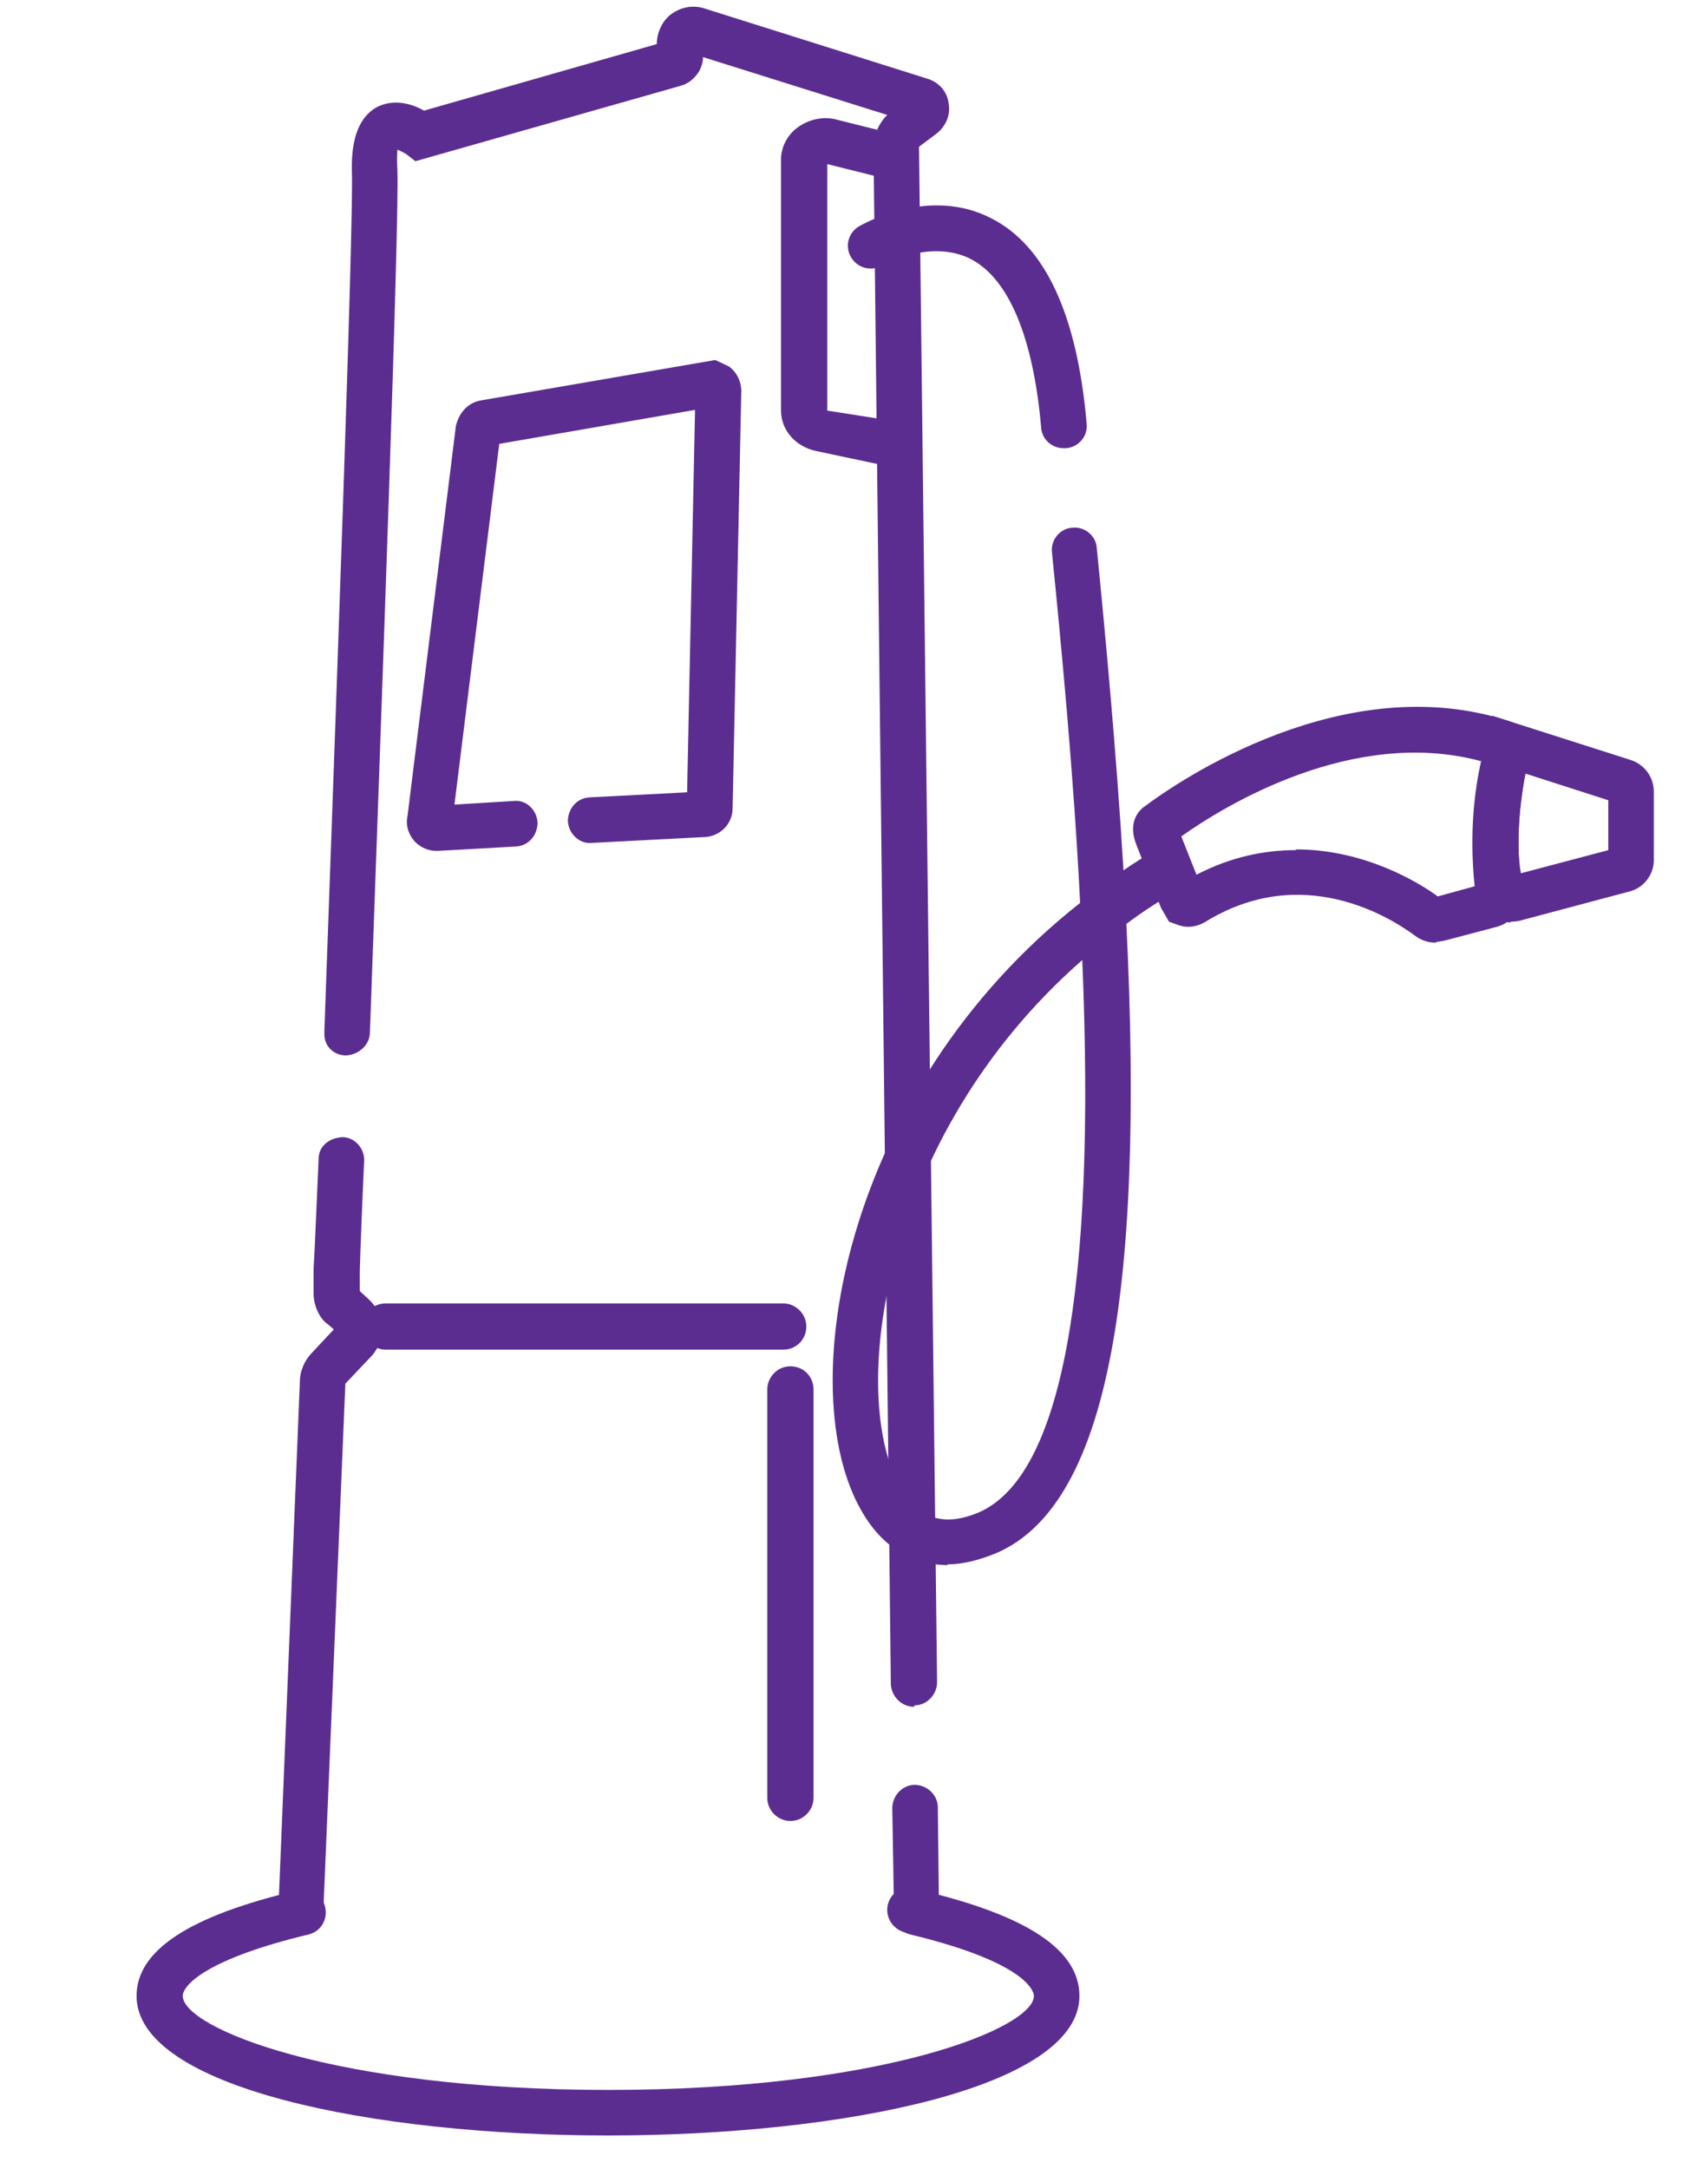<?xml version="1.0" encoding="UTF-8"?>
<svg id="Layer_1" data-name="Layer 1" xmlns="http://www.w3.org/2000/svg" viewBox="0 0 23.64 30">
  <defs>
    <style>
      .cls-1 {
        fill: #5c2d90;
        stroke-width: 0px;
      }
    </style>
  </defs>
  <path class="cls-1" d="m12.34,6.46l-1.04-.22c-.29-.06-.49-.29-.49-.56v-3.5c.01-.16.09-.31.22-.41.16-.12.37-.17.57-.11l.88.22-.15.61-.88-.22v3.41s1.02.16,1.02.16l-.13.62Z"/>
  <path class="cls-1" d="m6.03,11.77c-.09,0-.2-.04-.28-.12-.09-.09-.14-.23-.11-.36l.67-5.4c.05-.2.18-.32.34-.35l3.25-.56.19.09c.11.08.17.21.17.34l-.12,5.77c0,.22-.18.4-.41.4l-1.54.08c-.16.02-.32-.12-.33-.3,0-.17.12-.32.3-.33l1.35-.07.11-5.29-2.71.47-.62,4.99.82-.05c.17-.02.32.12.33.3,0,.17-.12.32-.3.33l-1.07.06s-.03,0-.05,0Zm.23-.4h0s0,0,0,0Zm3.24-.21s0,0,0,0h0Zm-3.46-.03s-.02,0-.03,0h.04s0,0,0,0Zm3.67-.19s-.01,0-.02,0h.02,0Z"/>
  <path class="cls-1" d="m10.84,18.67h-5.5c-.17,0-.32-.14-.32-.32s.14-.32.32-.32h5.5c.17,0,.32.14.32.32s-.14.32-.32.32Z"/>
  <path class="cls-1" d="m10.94,25.19c-.17,0-.32-.14-.32-.32v-5.65c0-.17.14-.32.32-.32s.32.14.32.32v5.65c0,.17-.14.32-.32.32Z"/>
  <g>
    <path class="cls-1" d="m4.22,26.74h-.38l.31-7.62c0-.15.06-.3.18-.42l.29-.31-.08-.07c-.11-.07-.2-.25-.2-.43v-.33c.02-.34.04-.87.07-1.53,0-.17.14-.29.33-.3.17,0,.31.16.3.33-.03.65-.05,1.18-.06,1.52v.28s.12.11.12.11c.23.21.25.55.05.78l-.37.39-.3,7.18s.02.07.02.1c0,.17-.12.32-.29.32Zm.71-8.92l.02.02s-.02-.02-.02-.02Z"/>
    <path class="cls-1" d="m13.01,26.74h-.41c-.17,0-.32-.14-.32-.32,0-.08.03-.16.09-.22l-.02-1.19c0-.17.14-.32.31-.32.17,0,.32.14.32.31l.02,1.73Z"/>
    <path class="cls-1" d="m12.65,23.61c-.17,0-.31-.14-.32-.31l-.24-21.25c0-.18.07-.34.19-.46l-2.55-.8c0,.07-.02.13-.05.19-.06.1-.15.18-.27.21l-3.66,1.04-.13-.1s-.09-.05-.12-.06c0,.03-.01.11,0,.28.03.67-.22,7.45-.38,11.93,0,.17-.15.31-.33.32-.17,0-.31-.13-.3-.31v-.04c.15-4.2.41-11.24.38-11.89-.01-.46.11-.75.35-.88.24-.12.49-.04.65.05l3.22-.92c0-.14.06-.29.17-.39.14-.12.33-.16.5-.1l3.08.97c.16.05.27.18.29.34.03.16-.04.32-.17.42l-.24.18.25,21.24c0,.17-.14.32-.31.32h0ZM9.56.74s0,0,0,0h0Zm-.33-.15s0,0,0,0h0Z"/>
    <path class="cls-1" d="m8.41,29.54c-3.24,0-6.52-.66-6.52-1.93,0-.63.73-1.11,2.23-1.46.17-.04.34.06.38.23.04.17-.06.34-.23.38-1.38.33-1.74.69-1.74.85,0,.44,2.08,1.3,5.89,1.3s5.89-.86,5.89-1.3c0-.04-.05-.45-1.71-.85-.17-.04-.27-.21-.23-.38.04-.17.21-.27.38-.23,1.48.35,2.19.83,2.19,1.46,0,1.27-3.28,1.93-6.52,1.93Z"/>
  </g>
  <g>
    <path class="cls-1" d="m13.12,21.65c-.49,0-.91-.25-1.19-.74-.98-1.67-.26-5.84,3.02-8.42-.09-1.78-.26-3.55-.39-4.85-.02-.17.11-.33.28-.34.17-.02.33.11.34.28.12,1.21.27,2.81.37,4.46.14-.1.29-.19.43-.27.15-.09.34-.04.43.11s.04.34-.11.43c-.23.14-.47.29-.71.47.26,5.29-.31,8.05-1.79,8.7-.24.1-.47.16-.69.16Zm1.86-8.37c-2.8,2.45-3.25,6.05-2.51,7.31.25.43.61.53,1.08.33,1.14-.5,1.62-3.07,1.43-7.63Z"/>
    <path class="cls-1" d="m14.72,6.2c-.16,0-.3-.12-.31-.29-.11-1.25-.45-2.06-.98-2.33-.56-.28-1.22.09-1.22.09-.15.09-.34.04-.43-.11-.09-.15-.04-.34.11-.43.04-.02.96-.56,1.83-.11.75.38,1.19,1.34,1.32,2.84.02.17-.11.33-.29.34,0,0-.02,0-.03,0Z"/>
    <path class="cls-1" d="m19.88,13.04c-.11,0-.21-.03-.3-.1-.34-.25-1.56-1.02-2.91-.18-.11.06-.23.08-.35.04l-.14-.05-.11-.19-.34-.87c-.13-.32.04-.49.12-.54.44-.33,2.76-1.93,5.05-1.17.22.07.33.3.27.51-.06.19-.23.87-.11,1.82.03.23-.12.45-.34.51l-.72.19s-.09.02-.13.02Zm.08-.6s0,0,0,0c0,0,0,0,0,0Zm-2.02-.69c.95,0,1.7.46,1.96.65l.51-.14c-.08-.78.01-1.38.09-1.73-1.77-.48-3.56.62-4.15,1.04l.21.53c.48-.25.95-.34,1.37-.34Z"/>
    <path class="cls-1" d="m20.91,12.76c-.19,0-.36-.12-.42-.31-.26-.89.06-2.17.08-2.23l.08-.32,1.91.61c.2.06.33.24.33.44v.95c0,.2-.14.38-.33.43l-1.54.41s-.07.01-.11.01Zm.2-2.05c-.06.35-.14.91-.06,1.37l1.21-.32v-.69l-1.15-.37Z"/>
  </g>
</svg>